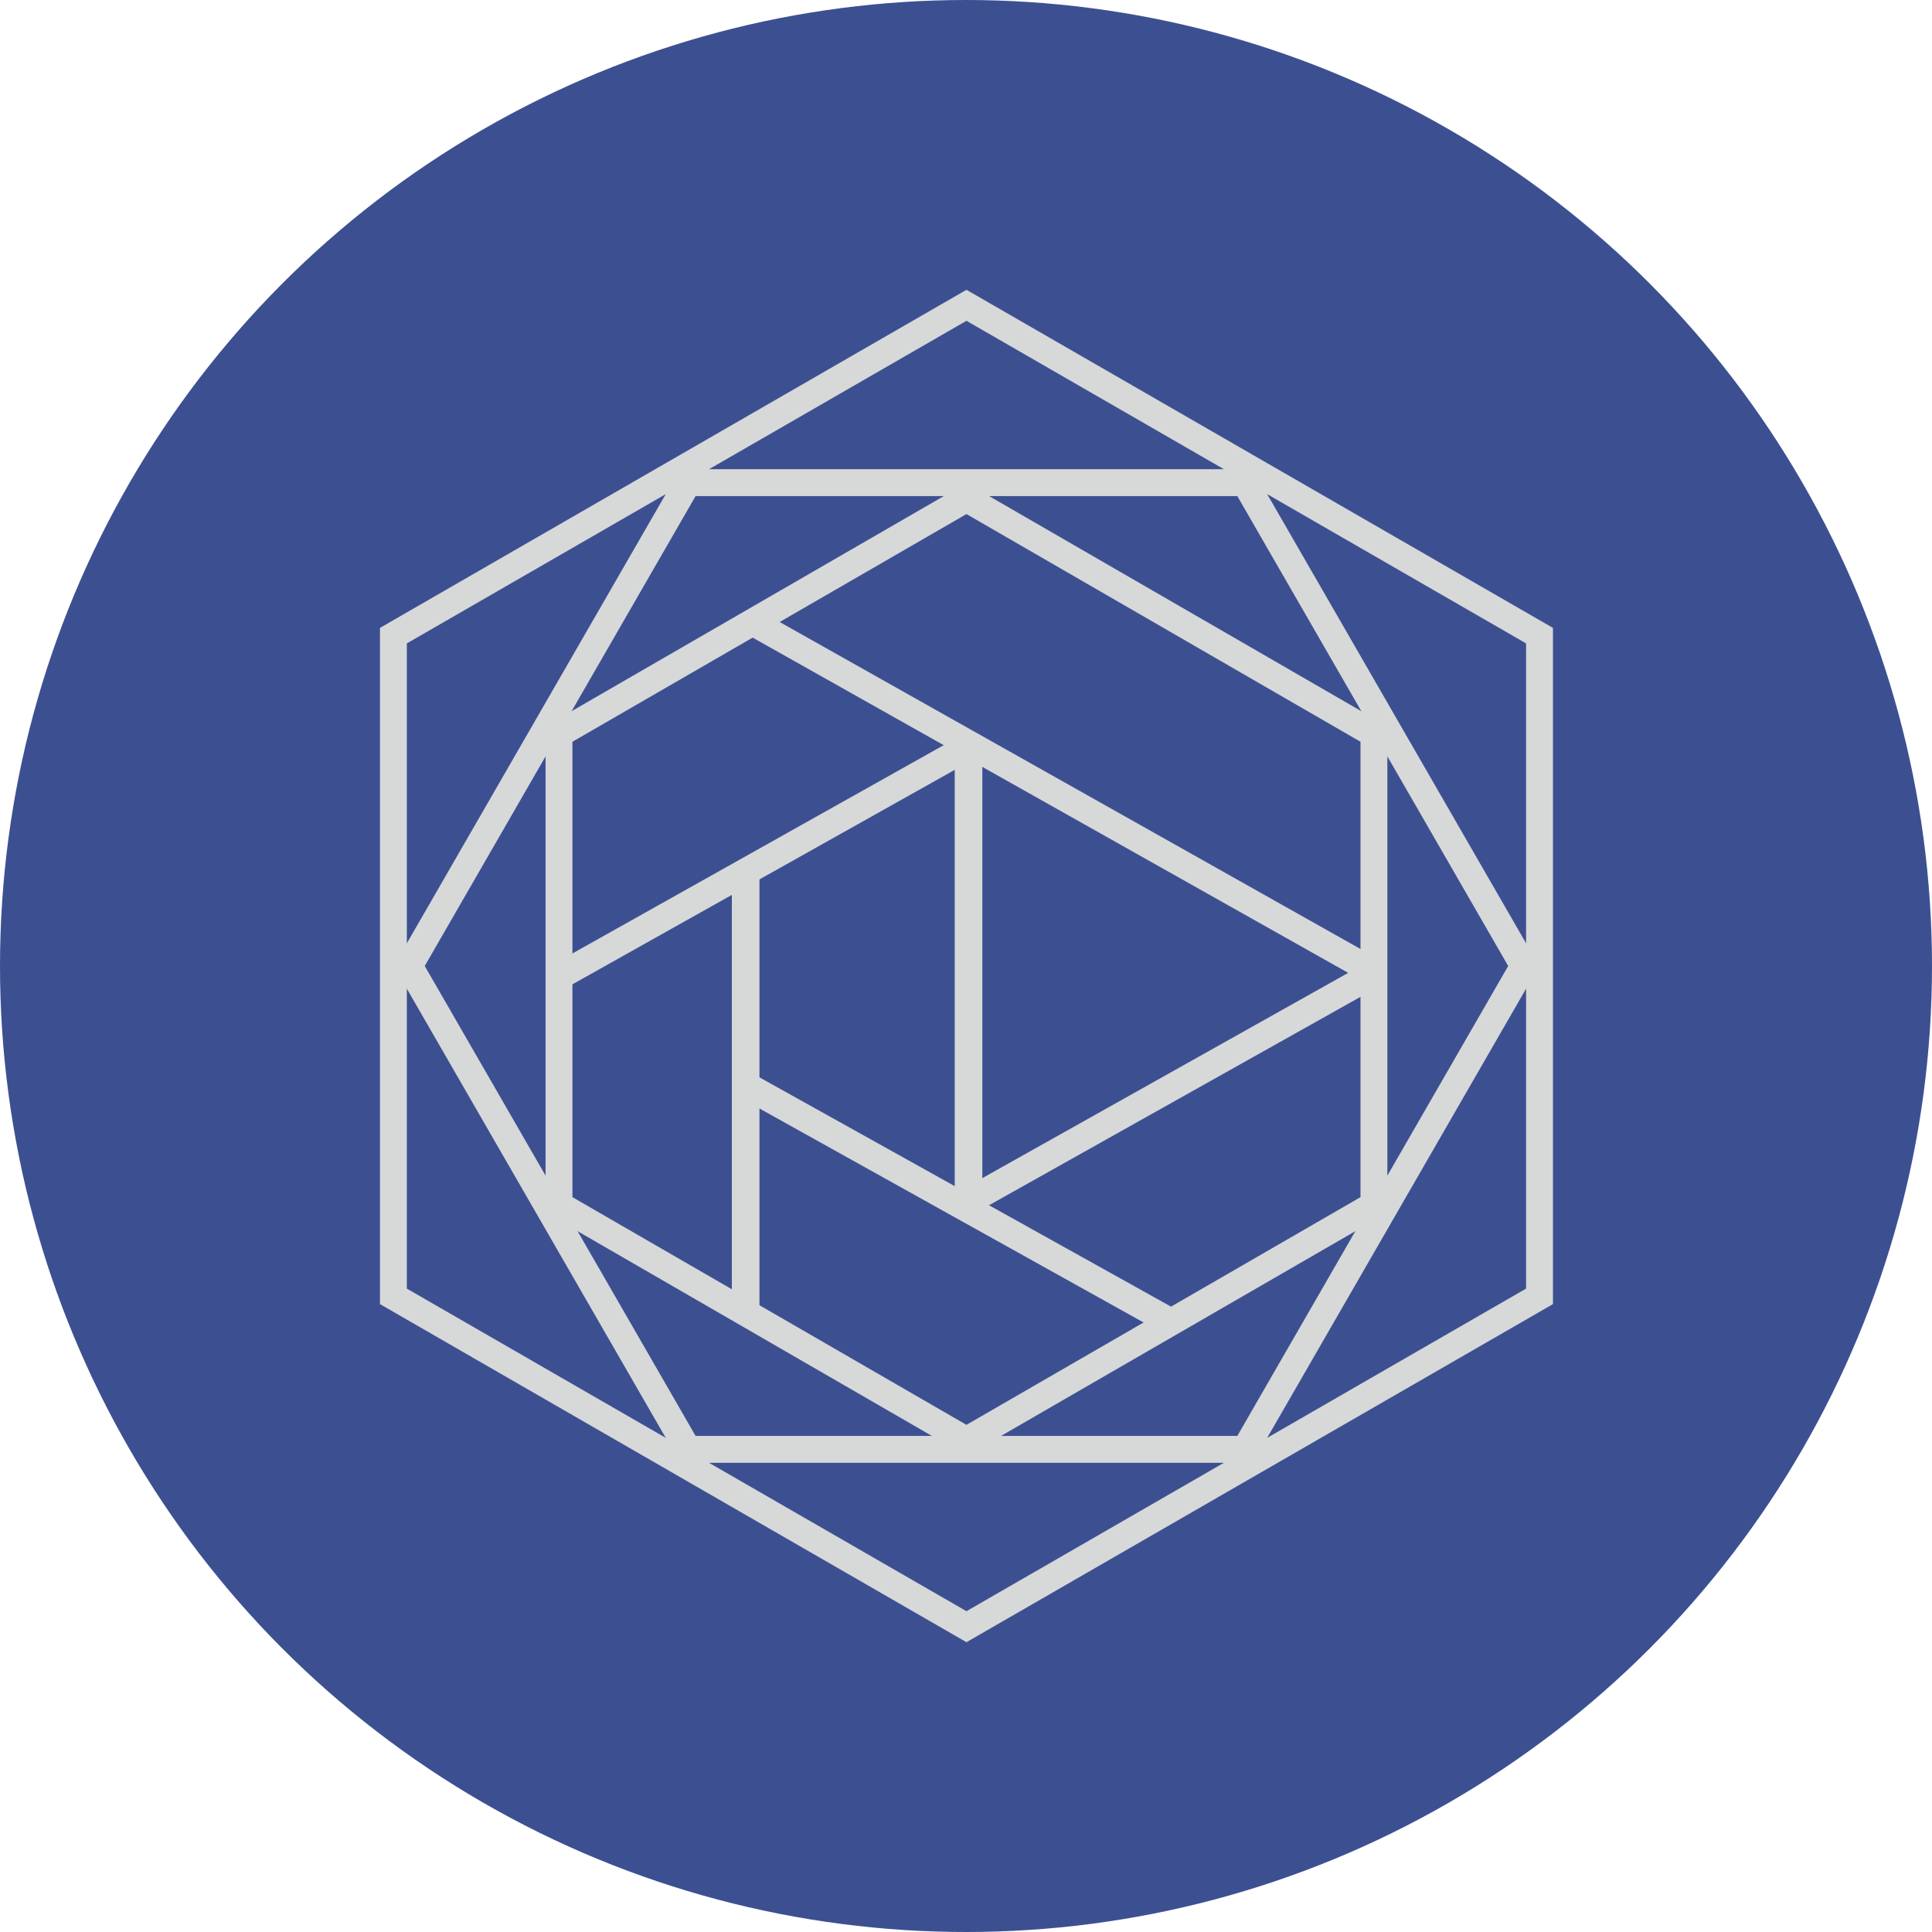 <?xml version="1.0" encoding="UTF-8"?>
<svg width="400px" height="400px" viewBox="0 0 400 400" version="1.1" xmlns="http://www.w3.org/2000/svg" xmlns:xlink="http://www.w3.org/1999/xlink">
    <!-- Generator: Sketch 50.2 (55047) - http://www.bohemiancoding.com/sketch -->
    <title>Group 3</title>
    <desc>Created with Sketch.</desc>
    <defs></defs>
    <g id="Page-1" stroke="none" stroke-width="1" fill="none" fill-rule="evenodd">
        <g id="assets" transform="translate(-85, -30)">
            <g id="Group-3" transform="translate(85, 30)">
                <circle id="Oval-3" fill="#3C5091" cx="200" cy="200" r="200"></circle>
                <g id="Group-2" transform="translate(78.667, 60)" fill="#D7D8D8">
                    <path d="M121.429,0 L0,69.999 L0,210.001 L121.429,280 L242.857,210.001 L242.857,69.999 L121.429,0 Z M5.566,206.791 L5.566,73.209 L121.429,6.416 L237.291,73.209 L237.291,206.791 L121.429,273.582 L5.566,206.791 Z" id="Fill-1"></path>
                    <path d="M39.849,187.857 L121.429,234.998 L203.008,187.857 L203.008,93.571 L121.429,46.431 L39.849,93.571 L39.849,187.857 Z M121.429,241.429 L34.286,191.071 L34.286,90.357 L121.429,40 L208.571,90.357 L208.571,191.071 L121.429,241.429 Z" id="Fill-2"></path>
                    <path d="M65.35,237.293 L177.507,237.293 L233.588,140 L177.507,42.707 L65.35,42.707 L9.272,140 L65.35,237.293 Z M180.715,242.857 L62.144,242.857 L2.857,140 L62.144,37.143 L180.715,37.143 L240,140 L180.715,242.857 Z" id="Fill-3"></path>
                    <polygon id="Fill-4" points="203.011 142.857 77.143 71.999 79.846 67.143 205.714 138.001"></polygon>
                    <polygon id="Fill-5" points="161.524 215.714 75.714 167.911 78.476 163 164.286 210.804"></polygon>
                    <polygon id="Fill-6" points="38.72 144.429 36 139.56 118.995 93 121.714 97.869"></polygon>
                    <polygon id="Fill-7" points="122.72 191.429 120 186.56 202.995 140 205.714 144.869"></polygon>
                    <polygon id="Fill-8" points="72.857 211 78.571 211 78.571 120 72.857 120"></polygon>
                    <polygon id="Fill-9" points="119 187.714 124.714 187.714 124.714 94 119 94"></polygon>
                </g>
            </g>
        </g>
    </g>
</svg>